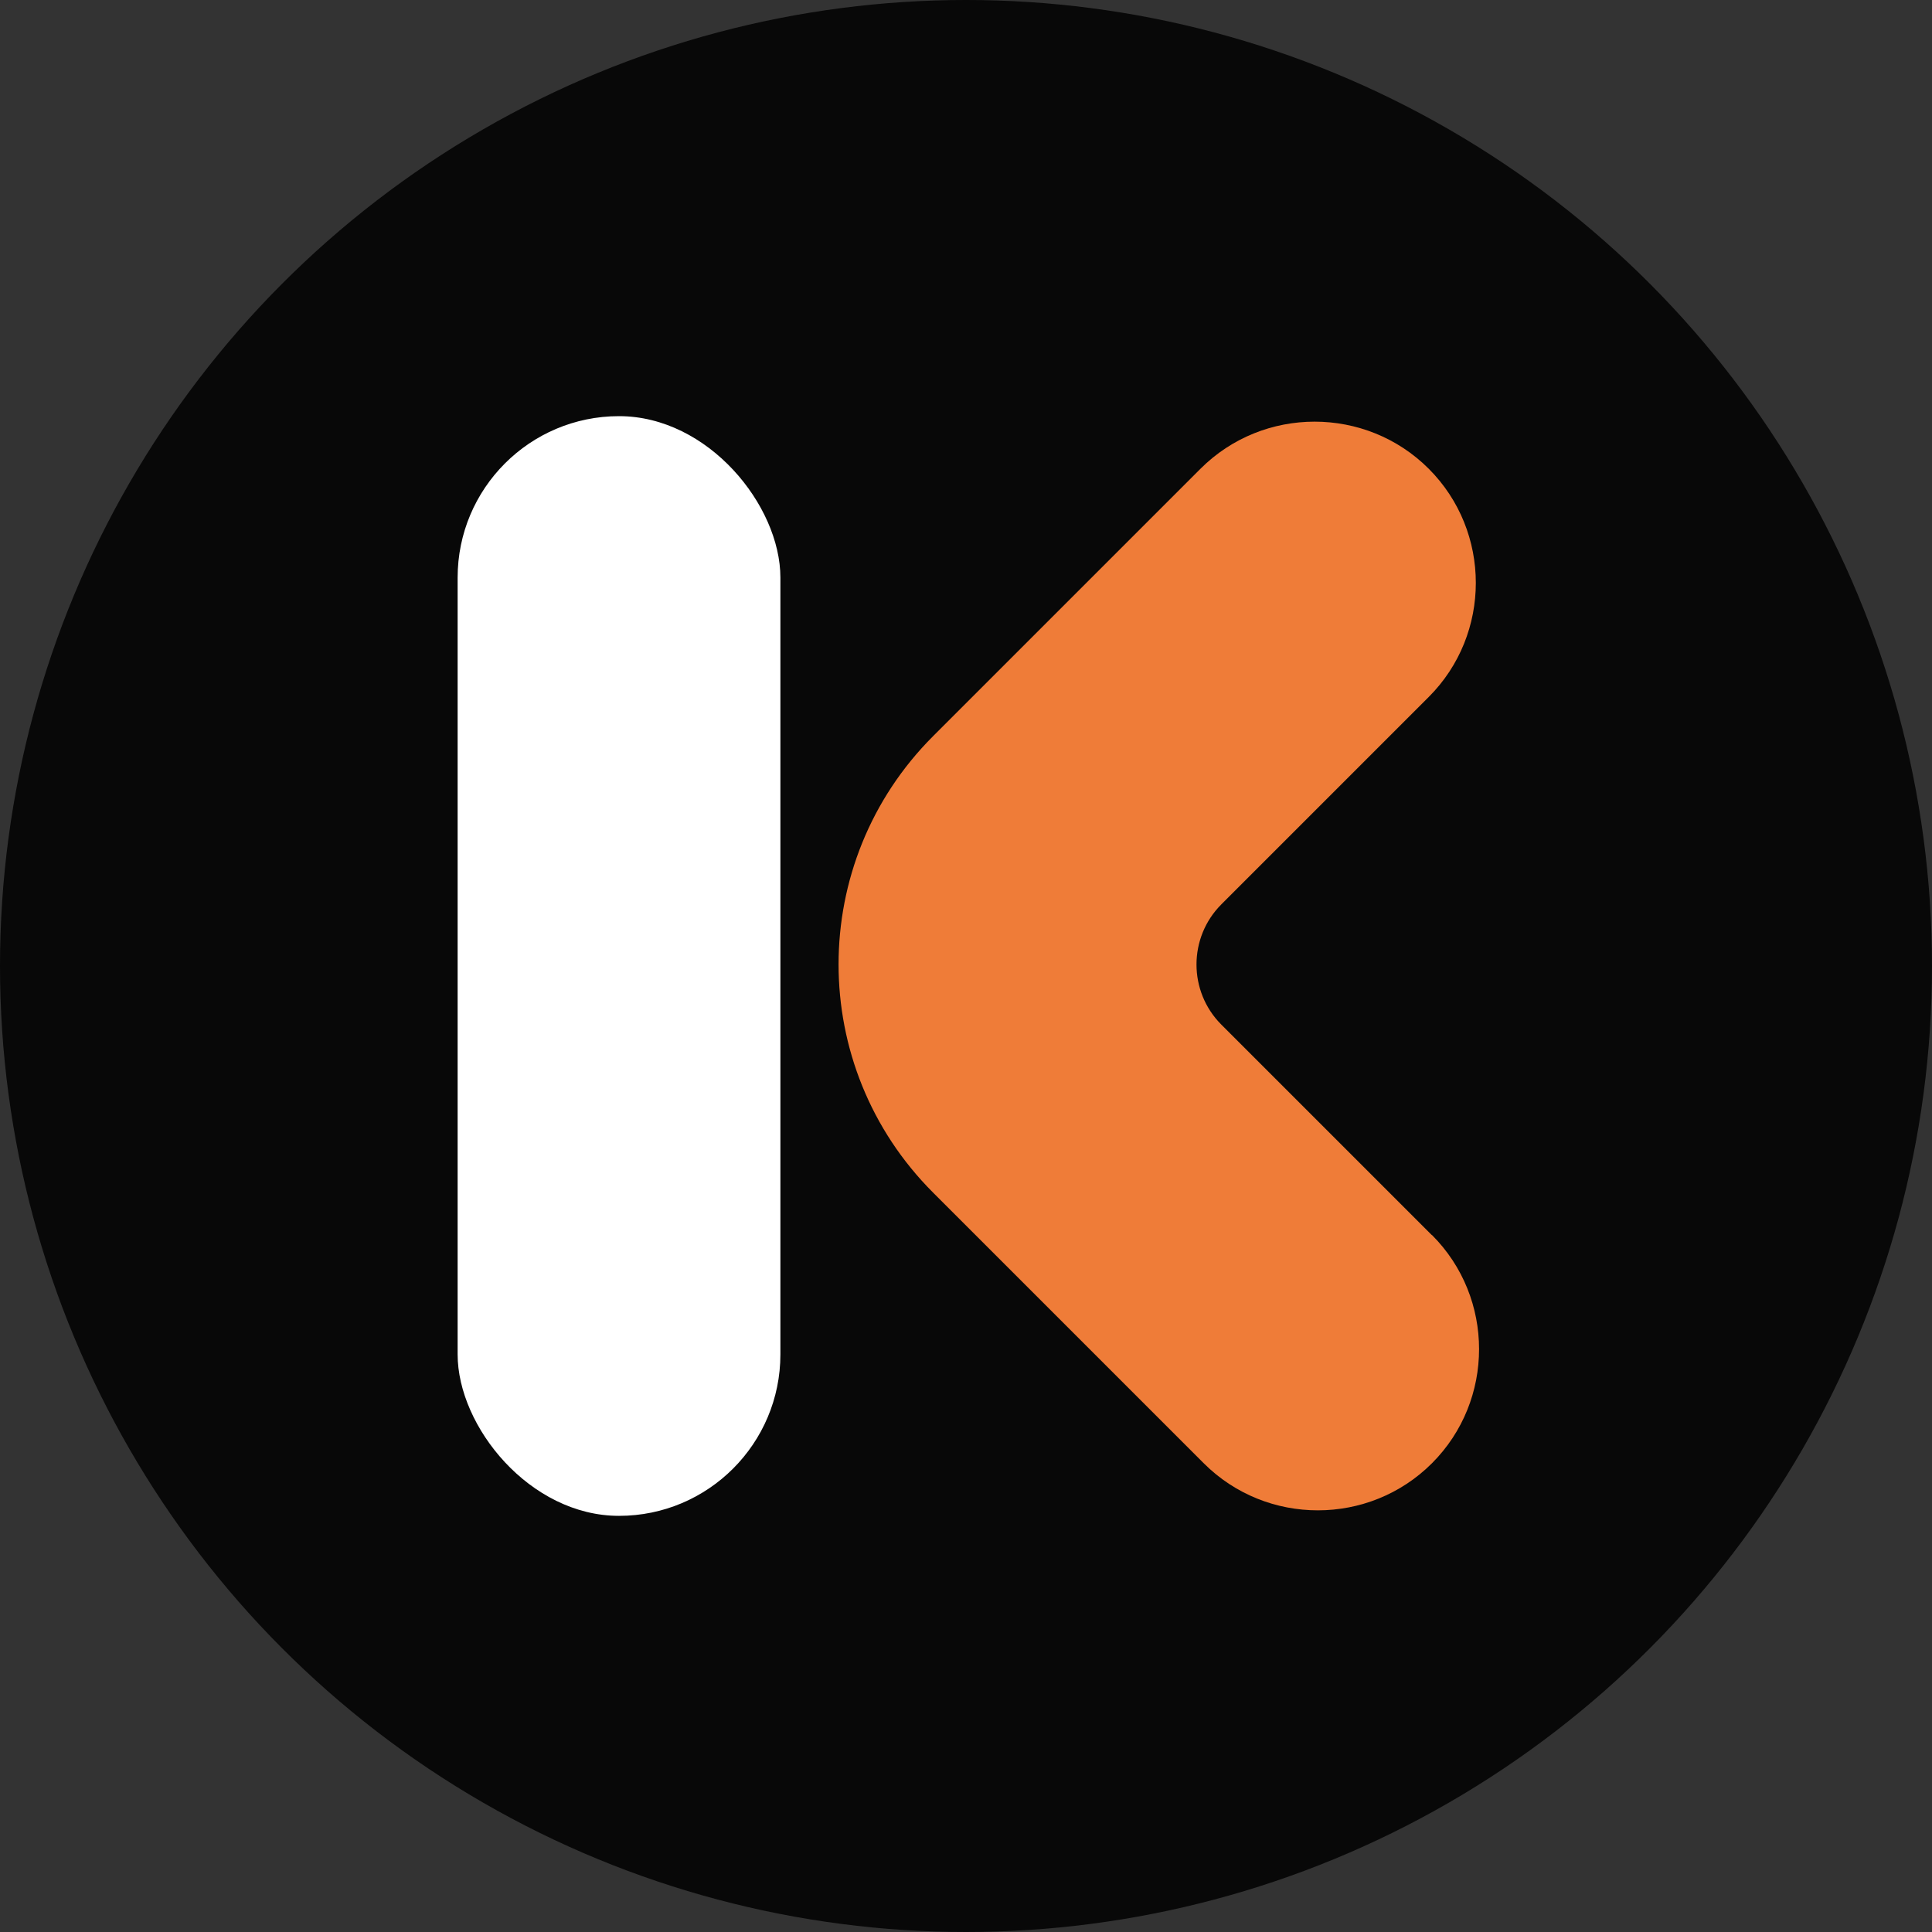 <?xml version="1.0" encoding="UTF-8"?>
<svg id="Layer_2" data-name="Layer 2" xmlns="http://www.w3.org/2000/svg" viewBox="0 0 83.38 83.38">
  <rect x="0" y="0" width="83.38" height="83.38" fill="#333333" stroke="none"/>
  <g id="_图层_1" data-name="图层 1">
    <circle cx="41.69" cy="41.69" r="41.69" fill="#080808"/>
    <g>
      <rect x="19.75" y="17.96" width="13.93" height="47.46" rx="6.97" ry="6.97" fill="#fff"/>
      <path d="M61.79,53.3l-9.08-9.08c-1.43-1.43-1.43-3.76,0-5.19l8.95-8.95c2.71-2.71,2.71-7.14,0-9.85h0c-2.71-2.71-7.14-2.71-9.85,0l-11.54,11.54c-5.44,5.44-5.44,14.26,0,19.7h0s0,0,0,0l11.68,11.68c2.71,2.71,7.14,2.71,9.85,0h0c2.71-2.71,2.71-7.14,0-9.85Z" fill="#ef7c38"/>
    </g>
  </g>
</svg>